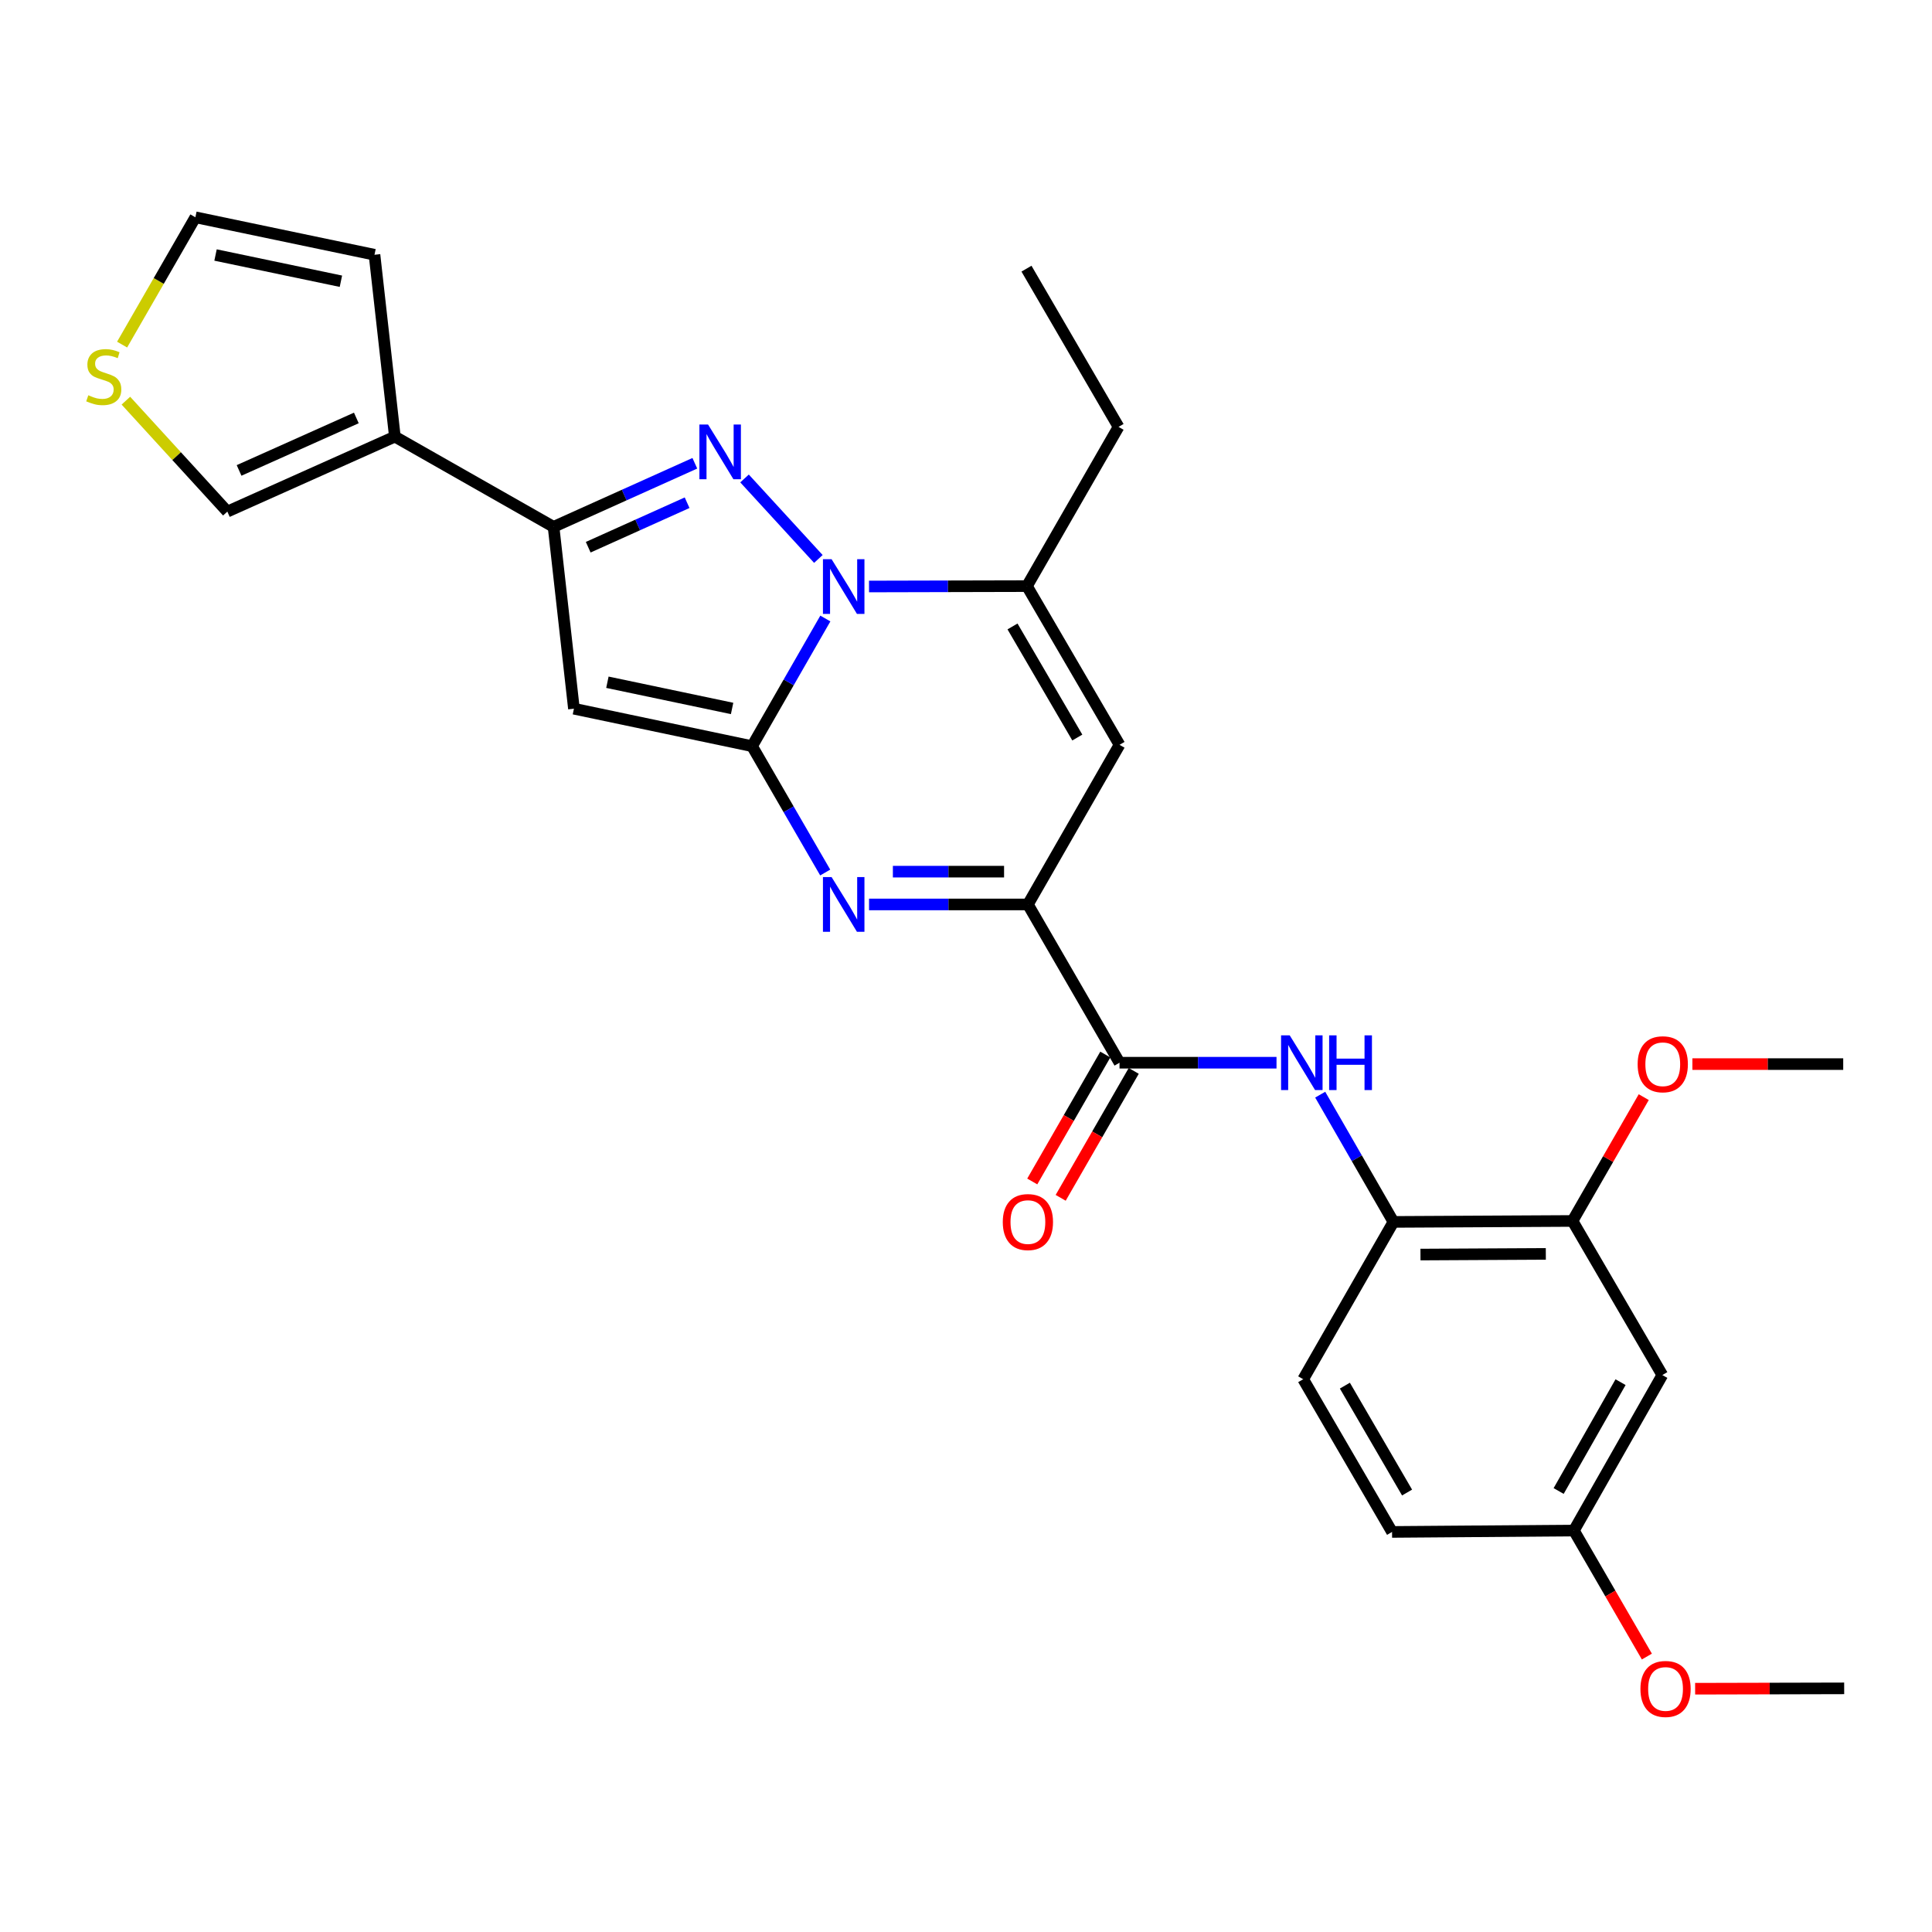 <?xml version='1.0' encoding='iso-8859-1'?>
<svg version='1.1' baseProfile='full'
              xmlns='http://www.w3.org/2000/svg'
                      xmlns:rdkit='http://www.rdkit.org/xml'
                      xmlns:xlink='http://www.w3.org/1999/xlink'
                  xml:space='preserve'
width='1000px' height='1000px' viewBox='0 0 1000 1000'>
<!-- END OF HEADER -->
<rect style='opacity:1.0;fill:#FFFFFF;stroke:none' width='1000' height='1000' x='0' y='0'> </rect>
<path class='bond-0' d='M 389.271,386.215 L 408.235,353.178' style='fill:none;fill-rule:evenodd;stroke:#000000;stroke-width:6px;stroke-linecap:butt;stroke-linejoin:miter;stroke-opacity:1' />
<path class='bond-0' d='M 408.235,353.178 L 427.199,320.141' style='fill:none;fill-rule:evenodd;stroke:#0000FF;stroke-width:6px;stroke-linecap:butt;stroke-linejoin:miter;stroke-opacity:1' />
<path class='bond-2' d='M 389.271,386.215 L 408.199,418.915' style='fill:none;fill-rule:evenodd;stroke:#000000;stroke-width:6px;stroke-linecap:butt;stroke-linejoin:miter;stroke-opacity:1' />
<path class='bond-2' d='M 408.199,418.915 L 427.128,451.615' style='fill:none;fill-rule:evenodd;stroke:#0000FF;stroke-width:6px;stroke-linecap:butt;stroke-linejoin:miter;stroke-opacity:1' />
<path class='bond-3' d='M 389.271,386.215 L 297.065,366.827' style='fill:none;fill-rule:evenodd;stroke:#000000;stroke-width:6px;stroke-linecap:butt;stroke-linejoin:miter;stroke-opacity:1' />
<path class='bond-3' d='M 378.933,366.696 L 314.389,353.125' style='fill:none;fill-rule:evenodd;stroke:#000000;stroke-width:6px;stroke-linecap:butt;stroke-linejoin:miter;stroke-opacity:1' />
<path class='bond-1' d='M 423.589,289.314 L 385.37,247.651' style='fill:none;fill-rule:evenodd;stroke:#0000FF;stroke-width:6px;stroke-linecap:butt;stroke-linejoin:miter;stroke-opacity:1' />
<path class='bond-6' d='M 449.805,303.569 L 490.677,303.471' style='fill:none;fill-rule:evenodd;stroke:#0000FF;stroke-width:6px;stroke-linecap:butt;stroke-linejoin:miter;stroke-opacity:1' />
<path class='bond-6' d='M 490.677,303.471 L 531.549,303.374' style='fill:none;fill-rule:evenodd;stroke:#000000;stroke-width:6px;stroke-linecap:butt;stroke-linejoin:miter;stroke-opacity:1' />
<path class='bond-28' d='M 359.646,239.791 L 323.084,256.245' style='fill:none;fill-rule:evenodd;stroke:#0000FF;stroke-width:6px;stroke-linecap:butt;stroke-linejoin:miter;stroke-opacity:1' />
<path class='bond-28' d='M 323.084,256.245 L 286.523,272.698' style='fill:none;fill-rule:evenodd;stroke:#000000;stroke-width:6px;stroke-linecap:butt;stroke-linejoin:miter;stroke-opacity:1' />
<path class='bond-28' d='M 355.643,260.206 L 330.05,271.723' style='fill:none;fill-rule:evenodd;stroke:#0000FF;stroke-width:6px;stroke-linecap:butt;stroke-linejoin:miter;stroke-opacity:1' />
<path class='bond-28' d='M 330.05,271.723 L 304.457,283.241' style='fill:none;fill-rule:evenodd;stroke:#000000;stroke-width:6px;stroke-linecap:butt;stroke-linejoin:miter;stroke-opacity:1' />
<path class='bond-5' d='M 449.817,468.142 L 490.928,468.142' style='fill:none;fill-rule:evenodd;stroke:#0000FF;stroke-width:6px;stroke-linecap:butt;stroke-linejoin:miter;stroke-opacity:1' />
<path class='bond-5' d='M 490.928,468.142 L 532.039,468.142' style='fill:none;fill-rule:evenodd;stroke:#000000;stroke-width:6px;stroke-linecap:butt;stroke-linejoin:miter;stroke-opacity:1' />
<path class='bond-5' d='M 462.151,451.168 L 490.928,451.168' style='fill:none;fill-rule:evenodd;stroke:#0000FF;stroke-width:6px;stroke-linecap:butt;stroke-linejoin:miter;stroke-opacity:1' />
<path class='bond-5' d='M 490.928,451.168 L 519.706,451.168' style='fill:none;fill-rule:evenodd;stroke:#000000;stroke-width:6px;stroke-linecap:butt;stroke-linejoin:miter;stroke-opacity:1' />
<path class='bond-4' d='M 297.065,366.827 L 286.523,272.698' style='fill:none;fill-rule:evenodd;stroke:#000000;stroke-width:6px;stroke-linecap:butt;stroke-linejoin:miter;stroke-opacity:1' />
<path class='bond-9' d='M 286.523,272.698 L 204.379,226.001' style='fill:none;fill-rule:evenodd;stroke:#000000;stroke-width:6px;stroke-linecap:butt;stroke-linejoin:miter;stroke-opacity:1' />
<path class='bond-7' d='M 532.039,468.142 L 579.462,385.517' style='fill:none;fill-rule:evenodd;stroke:#000000;stroke-width:6px;stroke-linecap:butt;stroke-linejoin:miter;stroke-opacity:1' />
<path class='bond-8' d='M 532.039,468.142 L 579.462,550.059' style='fill:none;fill-rule:evenodd;stroke:#000000;stroke-width:6px;stroke-linecap:butt;stroke-linejoin:miter;stroke-opacity:1' />
<path class='bond-23' d='M 531.549,303.374 L 578.963,220.956' style='fill:none;fill-rule:evenodd;stroke:#000000;stroke-width:6px;stroke-linecap:butt;stroke-linejoin:miter;stroke-opacity:1' />
<path class='bond-29' d='M 531.549,303.374 L 579.462,385.517' style='fill:none;fill-rule:evenodd;stroke:#000000;stroke-width:6px;stroke-linecap:butt;stroke-linejoin:miter;stroke-opacity:1' />
<path class='bond-29' d='M 524.074,324.247 L 557.613,381.748' style='fill:none;fill-rule:evenodd;stroke:#000000;stroke-width:6px;stroke-linecap:butt;stroke-linejoin:miter;stroke-opacity:1' />
<path class='bond-10' d='M 579.462,550.059 L 620.091,550.059' style='fill:none;fill-rule:evenodd;stroke:#000000;stroke-width:6px;stroke-linecap:butt;stroke-linejoin:miter;stroke-opacity:1' />
<path class='bond-10' d='M 620.091,550.059 L 660.719,550.059' style='fill:none;fill-rule:evenodd;stroke:#0000FF;stroke-width:6px;stroke-linecap:butt;stroke-linejoin:miter;stroke-opacity:1' />
<path class='bond-17' d='M 572.107,545.826 L 553.2,578.677' style='fill:none;fill-rule:evenodd;stroke:#000000;stroke-width:6px;stroke-linecap:butt;stroke-linejoin:miter;stroke-opacity:1' />
<path class='bond-17' d='M 553.2,578.677 L 534.293,611.528' style='fill:none;fill-rule:evenodd;stroke:#FF0000;stroke-width:6px;stroke-linecap:butt;stroke-linejoin:miter;stroke-opacity:1' />
<path class='bond-17' d='M 586.818,554.293 L 567.911,587.144' style='fill:none;fill-rule:evenodd;stroke:#000000;stroke-width:6px;stroke-linecap:butt;stroke-linejoin:miter;stroke-opacity:1' />
<path class='bond-17' d='M 567.911,587.144 L 549.005,619.994' style='fill:none;fill-rule:evenodd;stroke:#FF0000;stroke-width:6px;stroke-linecap:butt;stroke-linejoin:miter;stroke-opacity:1' />
<path class='bond-15' d='M 204.379,226.001 L 117.671,264.805' style='fill:none;fill-rule:evenodd;stroke:#000000;stroke-width:6px;stroke-linecap:butt;stroke-linejoin:miter;stroke-opacity:1' />
<path class='bond-15' d='M 184.439,216.329 L 123.744,243.492' style='fill:none;fill-rule:evenodd;stroke:#000000;stroke-width:6px;stroke-linecap:butt;stroke-linejoin:miter;stroke-opacity:1' />
<path class='bond-16' d='M 204.379,226.001 L 193.837,131.863' style='fill:none;fill-rule:evenodd;stroke:#000000;stroke-width:6px;stroke-linecap:butt;stroke-linejoin:miter;stroke-opacity:1' />
<path class='bond-11' d='M 683.335,566.596 L 702.288,599.527' style='fill:none;fill-rule:evenodd;stroke:#0000FF;stroke-width:6px;stroke-linecap:butt;stroke-linejoin:miter;stroke-opacity:1' />
<path class='bond-11' d='M 702.288,599.527 L 721.241,632.458' style='fill:none;fill-rule:evenodd;stroke:#000000;stroke-width:6px;stroke-linecap:butt;stroke-linejoin:miter;stroke-opacity:1' />
<path class='bond-12' d='M 721.241,632.458 L 813.927,631.967' style='fill:none;fill-rule:evenodd;stroke:#000000;stroke-width:6px;stroke-linecap:butt;stroke-linejoin:miter;stroke-opacity:1' />
<path class='bond-12' d='M 735.233,649.358 L 800.114,649.014' style='fill:none;fill-rule:evenodd;stroke:#000000;stroke-width:6px;stroke-linecap:butt;stroke-linejoin:miter;stroke-opacity:1' />
<path class='bond-19' d='M 721.241,632.458 L 674.534,713.885' style='fill:none;fill-rule:evenodd;stroke:#000000;stroke-width:6px;stroke-linecap:butt;stroke-linejoin:miter;stroke-opacity:1' />
<path class='bond-14' d='M 813.927,631.967 L 860.416,711.725' style='fill:none;fill-rule:evenodd;stroke:#000000;stroke-width:6px;stroke-linecap:butt;stroke-linejoin:miter;stroke-opacity:1' />
<path class='bond-22' d='M 813.927,631.967 L 832.365,599.923' style='fill:none;fill-rule:evenodd;stroke:#000000;stroke-width:6px;stroke-linecap:butt;stroke-linejoin:miter;stroke-opacity:1' />
<path class='bond-22' d='M 832.365,599.923 L 850.803,567.878' style='fill:none;fill-rule:evenodd;stroke:#FF0000;stroke-width:6px;stroke-linecap:butt;stroke-linejoin:miter;stroke-opacity:1' />
<path class='bond-13' d='M 65.158,207.383 L 91.415,236.094' style='fill:none;fill-rule:evenodd;stroke:#CCCC00;stroke-width:6px;stroke-linecap:butt;stroke-linejoin:miter;stroke-opacity:1' />
<path class='bond-13' d='M 91.415,236.094 L 117.671,264.805' style='fill:none;fill-rule:evenodd;stroke:#000000;stroke-width:6px;stroke-linecap:butt;stroke-linejoin:miter;stroke-opacity:1' />
<path class='bond-30' d='M 63.203,178.367 L 82.167,145.416' style='fill:none;fill-rule:evenodd;stroke:#CCCC00;stroke-width:6px;stroke-linecap:butt;stroke-linejoin:miter;stroke-opacity:1' />
<path class='bond-30' d='M 82.167,145.416 L 101.131,112.465' style='fill:none;fill-rule:evenodd;stroke:#000000;stroke-width:6px;stroke-linecap:butt;stroke-linejoin:miter;stroke-opacity:1' />
<path class='bond-31' d='M 860.416,711.725 L 814.644,792.209' style='fill:none;fill-rule:evenodd;stroke:#000000;stroke-width:6px;stroke-linecap:butt;stroke-linejoin:miter;stroke-opacity:1' />
<path class='bond-31' d='M 838.796,715.407 L 806.755,771.746' style='fill:none;fill-rule:evenodd;stroke:#000000;stroke-width:6px;stroke-linecap:butt;stroke-linejoin:miter;stroke-opacity:1' />
<path class='bond-18' d='M 193.837,131.863 L 101.131,112.465' style='fill:none;fill-rule:evenodd;stroke:#000000;stroke-width:6px;stroke-linecap:butt;stroke-linejoin:miter;stroke-opacity:1' />
<path class='bond-18' d='M 176.454,145.567 L 111.561,131.989' style='fill:none;fill-rule:evenodd;stroke:#000000;stroke-width:6px;stroke-linecap:butt;stroke-linejoin:miter;stroke-opacity:1' />
<path class='bond-21' d='M 674.534,713.885 L 720.524,792.926' style='fill:none;fill-rule:evenodd;stroke:#000000;stroke-width:6px;stroke-linecap:butt;stroke-linejoin:miter;stroke-opacity:1' />
<path class='bond-21' d='M 696.104,717.205 L 728.297,772.534' style='fill:none;fill-rule:evenodd;stroke:#000000;stroke-width:6px;stroke-linecap:butt;stroke-linejoin:miter;stroke-opacity:1' />
<path class='bond-20' d='M 814.644,792.209 L 720.524,792.926' style='fill:none;fill-rule:evenodd;stroke:#000000;stroke-width:6px;stroke-linecap:butt;stroke-linejoin:miter;stroke-opacity:1' />
<path class='bond-24' d='M 814.644,792.209 L 833.532,824.82' style='fill:none;fill-rule:evenodd;stroke:#000000;stroke-width:6px;stroke-linecap:butt;stroke-linejoin:miter;stroke-opacity:1' />
<path class='bond-24' d='M 833.532,824.82 L 852.421,857.431' style='fill:none;fill-rule:evenodd;stroke:#FF0000;stroke-width:6px;stroke-linecap:butt;stroke-linejoin:miter;stroke-opacity:1' />
<path class='bond-25' d='M 875.978,550.776 L 915.012,550.776' style='fill:none;fill-rule:evenodd;stroke:#FF0000;stroke-width:6px;stroke-linecap:butt;stroke-linejoin:miter;stroke-opacity:1' />
<path class='bond-25' d='M 915.012,550.776 L 954.046,550.776' style='fill:none;fill-rule:evenodd;stroke:#000000;stroke-width:6px;stroke-linecap:butt;stroke-linejoin:miter;stroke-opacity:1' />
<path class='bond-27' d='M 578.963,220.956 L 531.304,139.058' style='fill:none;fill-rule:evenodd;stroke:#000000;stroke-width:6px;stroke-linecap:butt;stroke-linejoin:miter;stroke-opacity:1' />
<path class='bond-26' d='M 877.397,874.08 L 915.971,873.986' style='fill:none;fill-rule:evenodd;stroke:#FF0000;stroke-width:6px;stroke-linecap:butt;stroke-linejoin:miter;stroke-opacity:1' />
<path class='bond-26' d='M 915.971,873.986 L 954.545,873.891' style='fill:none;fill-rule:evenodd;stroke:#000000;stroke-width:6px;stroke-linecap:butt;stroke-linejoin:miter;stroke-opacity:1' />
<path  class='atom-1' d='M 430.434 289.44
L 439.714 304.44
Q 440.634 305.92, 442.114 308.6
Q 443.594 311.28, 443.674 311.44
L 443.674 289.44
L 447.434 289.44
L 447.434 317.76
L 443.554 317.76
L 433.594 301.36
Q 432.434 299.44, 431.194 297.24
Q 429.994 295.04, 429.634 294.36
L 429.634 317.76
L 425.954 317.76
L 425.954 289.44
L 430.434 289.44
' fill='#0000FF'/>
<path  class='atom-2' d='M 366.49 219.734
L 375.77 234.734
Q 376.69 236.214, 378.17 238.894
Q 379.65 241.574, 379.73 241.734
L 379.73 219.734
L 383.49 219.734
L 383.49 248.054
L 379.61 248.054
L 369.65 231.654
Q 368.49 229.734, 367.25 227.534
Q 366.05 225.334, 365.69 224.654
L 365.69 248.054
L 362.01 248.054
L 362.01 219.734
L 366.49 219.734
' fill='#0000FF'/>
<path  class='atom-3' d='M 430.434 453.982
L 439.714 468.982
Q 440.634 470.462, 442.114 473.142
Q 443.594 475.822, 443.674 475.982
L 443.674 453.982
L 447.434 453.982
L 447.434 482.302
L 443.554 482.302
L 433.594 465.902
Q 432.434 463.982, 431.194 461.782
Q 429.994 459.582, 429.634 458.902
L 429.634 482.302
L 425.954 482.302
L 425.954 453.982
L 430.434 453.982
' fill='#0000FF'/>
<path  class='atom-11' d='M 667.558 535.899
L 676.838 550.899
Q 677.758 552.379, 679.238 555.059
Q 680.718 557.739, 680.798 557.899
L 680.798 535.899
L 684.558 535.899
L 684.558 564.219
L 680.678 564.219
L 670.718 547.819
Q 669.558 545.899, 668.318 543.699
Q 667.118 541.499, 666.758 540.819
L 666.758 564.219
L 663.078 564.219
L 663.078 535.899
L 667.558 535.899
' fill='#0000FF'/>
<path  class='atom-11' d='M 687.958 535.899
L 691.798 535.899
L 691.798 547.939
L 706.278 547.939
L 706.278 535.899
L 710.118 535.899
L 710.118 564.219
L 706.278 564.219
L 706.278 551.139
L 691.798 551.139
L 691.798 564.219
L 687.958 564.219
L 687.958 535.899
' fill='#0000FF'/>
<path  class='atom-14' d='M 45.708 204.584
Q 46.028 204.704, 47.348 205.264
Q 48.668 205.824, 50.108 206.184
Q 51.588 206.504, 53.028 206.504
Q 55.708 206.504, 57.268 205.224
Q 58.828 203.904, 58.828 201.624
Q 58.828 200.064, 58.028 199.104
Q 57.268 198.144, 56.068 197.624
Q 54.868 197.104, 52.868 196.504
Q 50.348 195.744, 48.828 195.024
Q 47.348 194.304, 46.268 192.784
Q 45.228 191.264, 45.228 188.704
Q 45.228 185.144, 47.628 182.944
Q 50.068 180.744, 54.868 180.744
Q 58.148 180.744, 61.868 182.304
L 60.948 185.384
Q 57.548 183.984, 54.988 183.984
Q 52.228 183.984, 50.708 185.144
Q 49.188 186.264, 49.228 188.224
Q 49.228 189.744, 49.988 190.664
Q 50.788 191.584, 51.908 192.104
Q 53.068 192.624, 54.988 193.224
Q 57.548 194.024, 59.068 194.824
Q 60.588 195.624, 61.668 197.264
Q 62.788 198.864, 62.788 201.624
Q 62.788 205.544, 60.148 207.664
Q 57.548 209.744, 53.188 209.744
Q 50.668 209.744, 48.748 209.184
Q 46.868 208.664, 44.628 207.744
L 45.708 204.584
' fill='#CCCC00'/>
<path  class='atom-18' d='M 519.039 632.538
Q 519.039 625.738, 522.399 621.938
Q 525.759 618.138, 532.039 618.138
Q 538.319 618.138, 541.679 621.938
Q 545.039 625.738, 545.039 632.538
Q 545.039 639.418, 541.639 643.338
Q 538.239 647.218, 532.039 647.218
Q 525.799 647.218, 522.399 643.338
Q 519.039 639.458, 519.039 632.538
M 532.039 644.018
Q 536.359 644.018, 538.679 641.138
Q 541.039 638.218, 541.039 632.538
Q 541.039 626.978, 538.679 624.178
Q 536.359 621.338, 532.039 621.338
Q 527.719 621.338, 525.359 624.138
Q 523.039 626.938, 523.039 632.538
Q 523.039 638.258, 525.359 641.138
Q 527.719 644.018, 532.039 644.018
' fill='#FF0000'/>
<path  class='atom-23' d='M 847.643 550.856
Q 847.643 544.056, 851.003 540.256
Q 854.363 536.456, 860.643 536.456
Q 866.923 536.456, 870.283 540.256
Q 873.643 544.056, 873.643 550.856
Q 873.643 557.736, 870.243 561.656
Q 866.843 565.536, 860.643 565.536
Q 854.403 565.536, 851.003 561.656
Q 847.643 557.776, 847.643 550.856
M 860.643 562.336
Q 864.963 562.336, 867.283 559.456
Q 869.643 556.536, 869.643 550.856
Q 869.643 545.296, 867.283 542.496
Q 864.963 539.656, 860.643 539.656
Q 856.323 539.656, 853.963 542.456
Q 851.643 545.256, 851.643 550.856
Q 851.643 556.576, 853.963 559.456
Q 856.323 562.336, 860.643 562.336
' fill='#FF0000'/>
<path  class='atom-25' d='M 849.085 874.197
Q 849.085 867.397, 852.445 863.597
Q 855.805 859.797, 862.085 859.797
Q 868.365 859.797, 871.725 863.597
Q 875.085 867.397, 875.085 874.197
Q 875.085 881.077, 871.685 884.997
Q 868.285 888.877, 862.085 888.877
Q 855.845 888.877, 852.445 884.997
Q 849.085 881.117, 849.085 874.197
M 862.085 885.677
Q 866.405 885.677, 868.725 882.797
Q 871.085 879.877, 871.085 874.197
Q 871.085 868.637, 868.725 865.837
Q 866.405 862.997, 862.085 862.997
Q 857.765 862.997, 855.405 865.797
Q 853.085 868.597, 853.085 874.197
Q 853.085 879.917, 855.405 882.797
Q 857.765 885.677, 862.085 885.677
' fill='#FF0000'/>
</svg>

